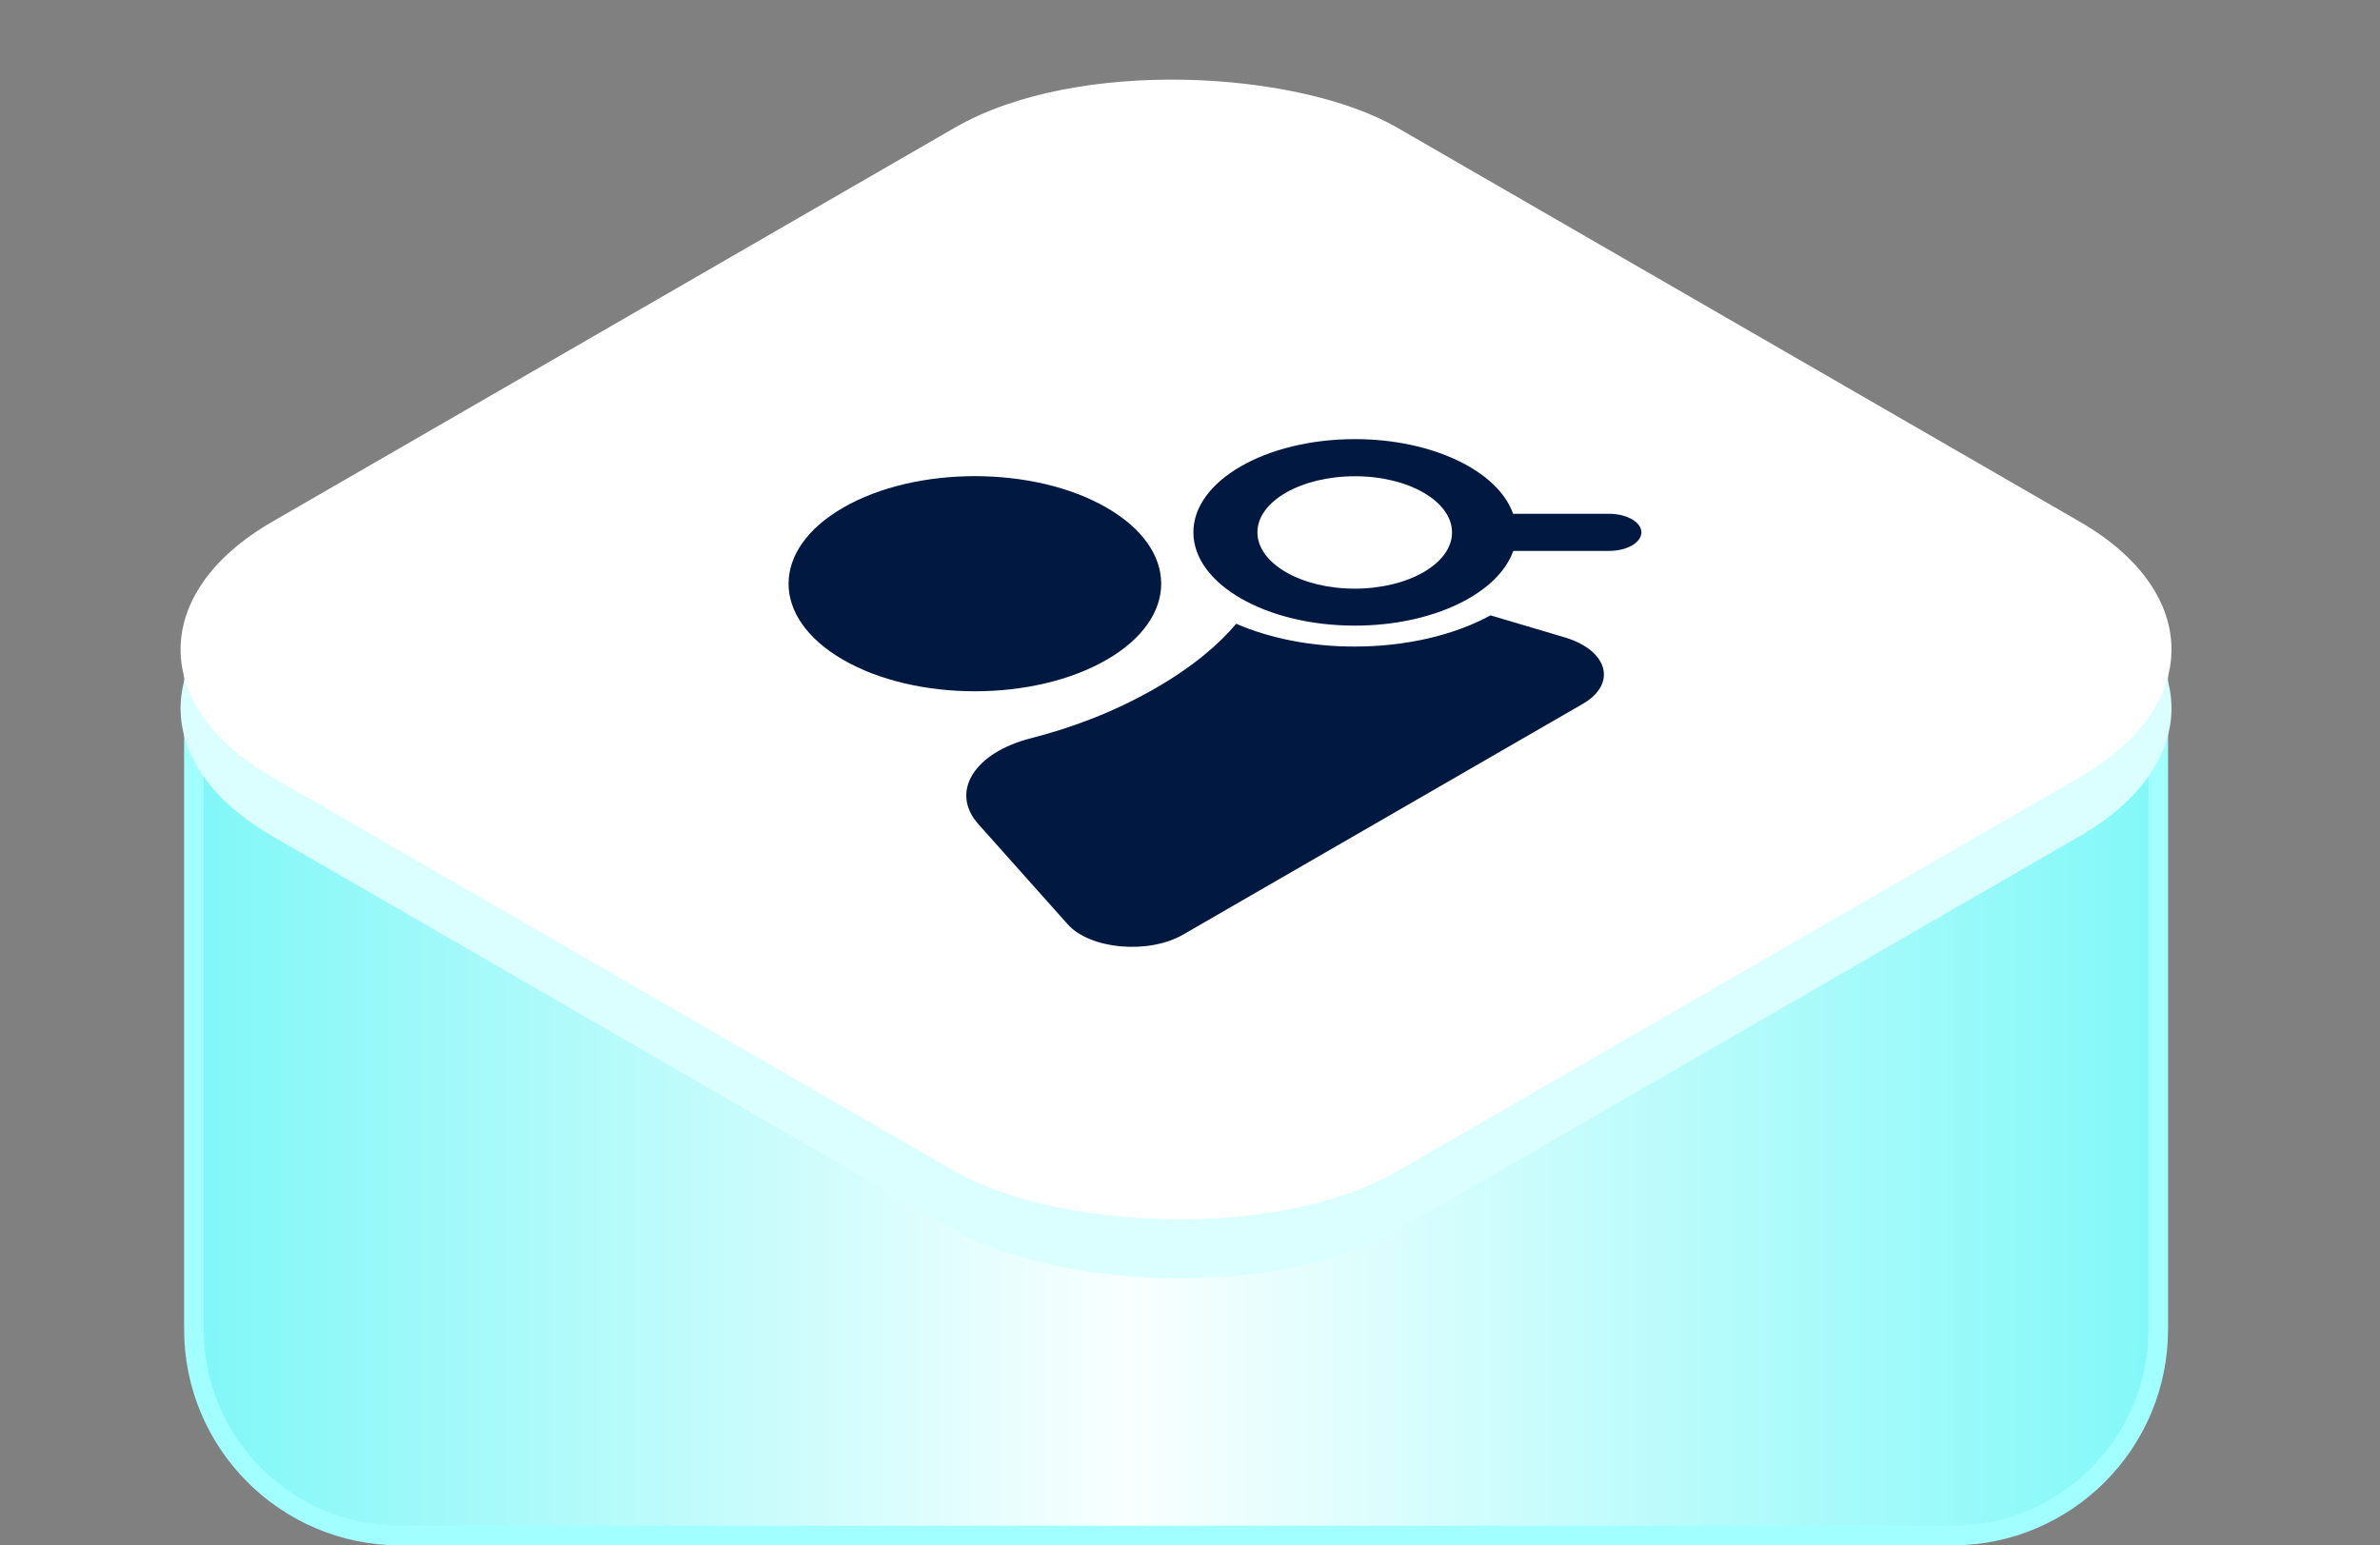 <?xml version="1.0" encoding="UTF-8"?> <svg xmlns="http://www.w3.org/2000/svg" width="77" height="50" viewBox="0 0 77 50" fill="none"><rect x="0" y="0" width="77" height="50" fill="#808080" stroke="none"/><path d="M69.825 21.084V43.01C69.825 46.695 66.838 49.683 63.153 49.683H12.947C9.262 49.682 6.275 46.695 6.275 43.01V21.084H69.825Z" fill="url(#paint0_linear_483_709)" stroke="#A2FFFF" stroke-width="0.636"></path><rect width="42.029" height="42.029" rx="8.262" transform="matrix(0.866 -0.5 0.866 0.5 1.651 22.92)" fill="#DBFFFF"></rect><rect width="42.029" height="42.029" rx="8.262" transform="matrix(0.866 -0.5 0.866 0.5 1.651 21.013)" fill="white"></rect><g clip-path="url(#clip0_483_709)"><path d="M51.207 22.774L38.275 30.24C37.154 30.886 35.265 30.717 34.541 29.903L31.652 26.664C30.726 25.624 31.511 24.354 33.359 23.884C34.587 23.571 35.993 23.07 37.386 22.266C38.622 21.552 39.445 20.834 39.995 20.182C41.061 20.645 42.392 20.922 43.827 20.919C45.472 20.919 47.027 20.561 48.222 19.91L50.62 20.621C52.029 21.039 52.327 22.127 51.207 22.774Z" fill="#011940"></path><path d="M35.802 21.347C38.157 19.988 38.157 17.784 35.802 16.425C33.448 15.066 29.632 15.066 27.278 16.425C24.924 17.784 24.924 19.988 27.278 21.347C29.632 22.706 33.448 22.706 35.802 21.347Z" fill="#011940"></path><path d="M52.062 16.623L48.953 16.623C48.47 15.246 46.357 14.208 43.835 14.208C40.95 14.208 38.605 15.561 38.61 17.225C38.61 18.891 40.954 20.244 43.835 20.242C46.365 20.242 48.474 19.201 48.958 17.824L52.066 17.824C52.637 17.824 53.104 17.554 53.104 17.225C53.104 16.895 52.637 16.626 52.062 16.623ZM43.831 19.046C42.095 19.046 40.685 18.232 40.681 17.227C40.677 16.222 42.091 15.411 43.831 15.409C45.572 15.406 46.977 16.222 46.977 17.225C46.981 18.23 45.572 19.044 43.831 19.046Z" fill="#011940"></path></g><defs><linearGradient id="paint0_linear_483_709" x1="5.957" y1="35.383" x2="70.144" y2="35.383" gradientUnits="userSpaceOnUse"><stop stop-color="#7FF7F7"></stop><stop offset="0.476" stop-color="#F9FFFF"></stop><stop offset="1" stop-color="#81F8F8"></stop></linearGradient><clipPath id="clip0_483_709"><rect width="24.441" height="24.441" fill="white" transform="matrix(0.866 -0.5 0.866 0.5 17 20.22)"></rect></clipPath></defs></svg> 
